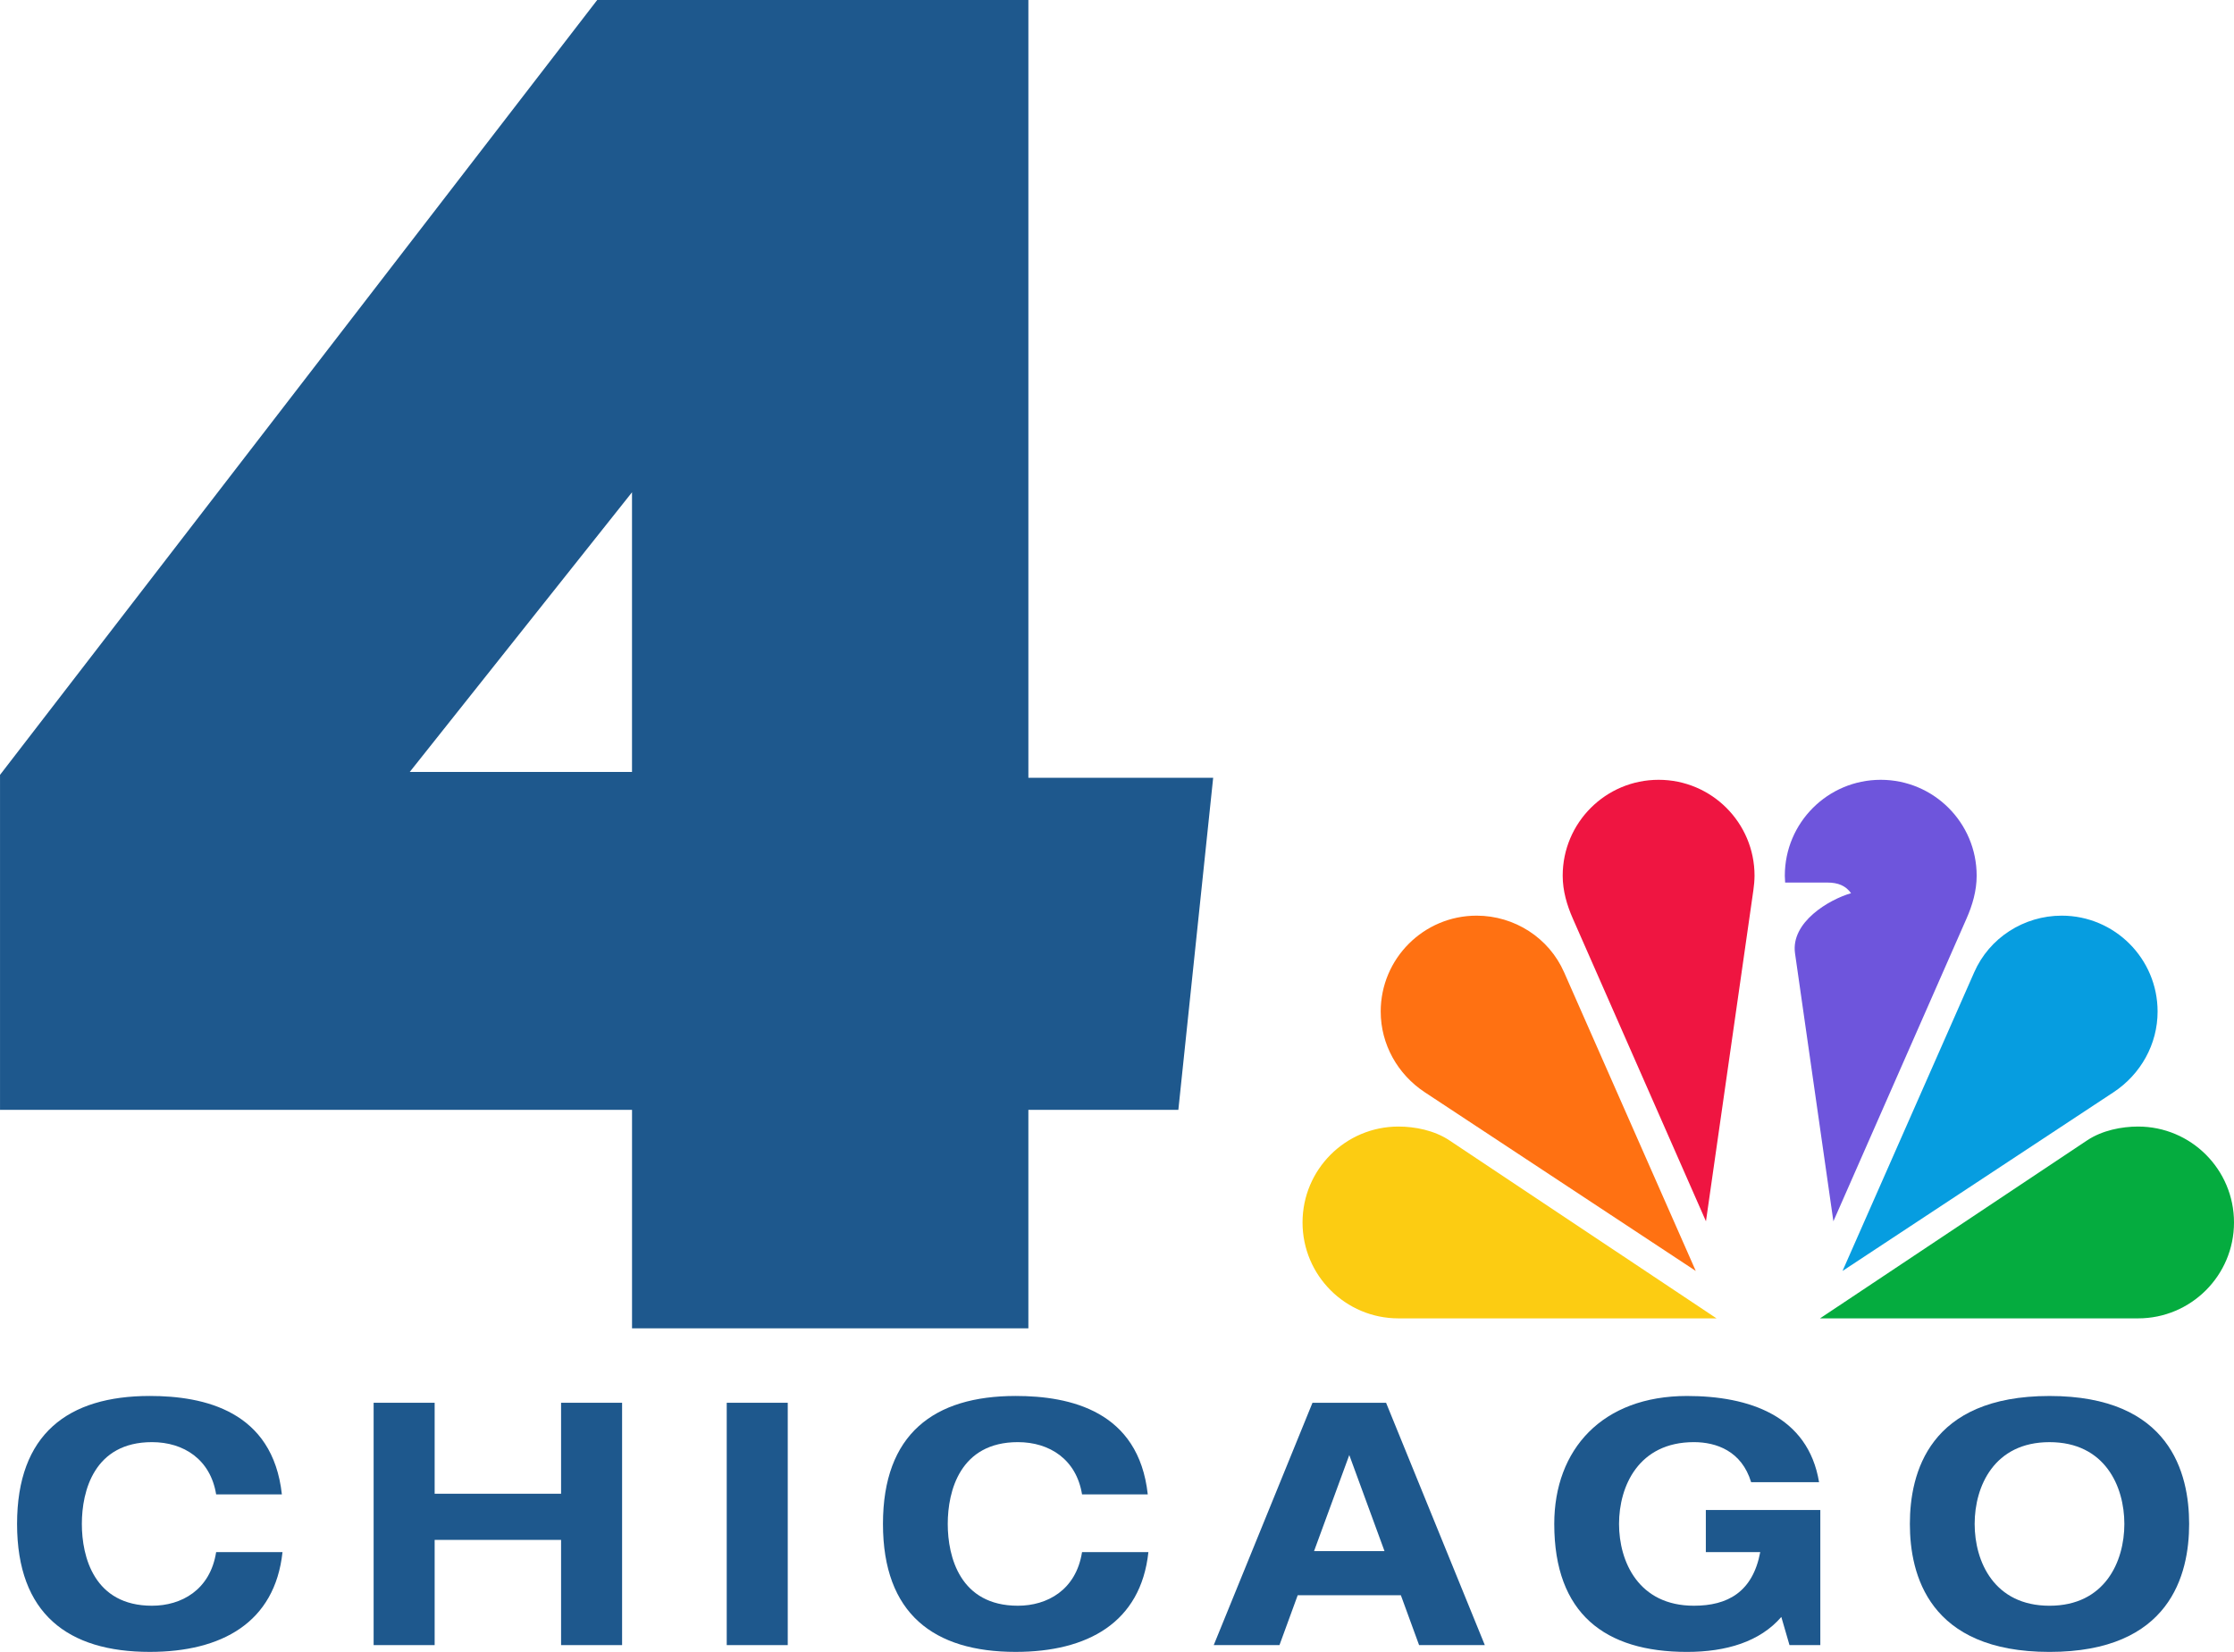 <svg version="1.1" xmlns="http://www.w3.org/2000/svg" xmlns:xlink="http://www.w3.org/1999/xlink" width="256.768" height="189.894" viewBox="0,0,256.768,189.894"><g transform="translate(-111.616,-85.053)"><g data-paper-data="{&quot;isPaintingLayer&quot;:true}" stroke="none" stroke-linecap="butt" stroke-linejoin="miter" stroke-dasharray="" stroke-dashoffset="0" style="mix-blend-mode: normal"><path d="M136.459,256.843c-0.651,-4.019 -3.723,-6.009 -7.374,-6.009c-6.651,0 -8.061,5.619 -8.061,9.403c0,3.785 1.41,9.403 8.061,9.403c3.362,0 6.687,-1.795 7.374,-6.165h7.627c-0.868,8.116 -7.013,11.471 -15.254,11.471c-9.398,0 -15.254,-4.37 -15.254,-14.71c0,-10.34 5.856,-14.71 15.254,-14.71c6.254,0 14.134,1.717 15.182,11.315z" fill="#1e588d" fill-rule="nonzero" stroke-width="0.113" stroke-miterlimit="10"/><path d="M154.56,246.308h7.013v10.457h14.531v-10.457h7.013v27.858h-7.013v-12.095h-14.531v12.095h-7.013z" fill="#1e588d" fill-rule="nonzero" stroke-width="0.113" stroke-miterlimit="10"/><path d="M195.144,246.308h7.013v27.858h-7.013z" fill="#1e588d" fill-rule="nonzero" stroke-width="0.113" stroke-miterlimit="10"/><path d="M235.982,256.843c-0.651,-4.019 -3.723,-6.009 -7.374,-6.009c-6.651,0 -8.061,5.619 -8.061,9.403c0,3.785 1.41,9.403 8.061,9.403c3.362,0 6.687,-1.795 7.374,-6.165h7.627c-0.868,8.116 -7.013,11.471 -15.254,11.471c-9.398,0 -15.254,-4.37 -15.254,-14.71c0,-10.34 5.856,-14.71 15.254,-14.71c6.254,0 14.134,1.717 15.182,11.315z" fill="#1e588d" fill-rule="nonzero" stroke-width="0.113" stroke-miterlimit="10"/><path d="M272.626,268.431h-11.856l-2.097,5.736h-7.555l11.35,-27.858h8.459l11.35,27.858h-7.555zM266.698,252.317l-4.049,11.042h8.097z" fill="#1e588d" fill-rule="nonzero" stroke-width="0.113" stroke-miterlimit="10"/><path d="M307.679,258.638h13.158v15.529h-3.542l-0.94,-3.238c-2.458,2.848 -6.326,4.019 -10.844,4.019c-9.398,0 -15.254,-4.37 -15.254,-14.71c0,-8.584 5.531,-14.71 15.254,-14.71c7.121,0 13.917,2.263 15.182,9.91h-7.808c-1.084,-3.59 -4.012,-4.604 -6.579,-4.604c-6.362,0 -8.603,5.072 -8.603,9.403c0,4.331 2.241,9.403 8.603,9.403c3.868,0 6.76,-1.561 7.627,-6.165h-6.253z" fill="#1e588d" fill-rule="nonzero" stroke-width="0.113" stroke-miterlimit="10"/><path d="M347.179,269.641c6.362,0 8.603,-5.072 8.603,-9.403c0,-4.331 -2.241,-9.403 -8.603,-9.403c-6.362,0 -8.603,5.072 -8.603,9.403c0,4.331 2.241,9.403 8.603,9.403zM347.179,245.528c13.881,0 16.049,8.896 16.049,14.71c0,5.814 -2.169,14.71 -16.049,14.71c-13.881,0 -16.049,-8.896 -16.049,-14.71c0,-5.814 2.169,-14.71 16.049,-14.71z" fill="#1e588d" fill-rule="nonzero" stroke-width="0.113" stroke-miterlimit="10"/><path d="M184.257,141.645l-25.547,32.148h25.547zM180.255,85.055h49.559v89.409h21.239l-4.002,38.175h-17.238v25.115h-45.554v-25.115h-72.641v-38.511l68.639,-89.075z" fill="#1e588d" fill-rule="evenodd" stroke-width="1" stroke-miterlimit="10"/><path d="M308.907,236.606h-36.557c-6.089,0 -11.025,-4.936 -11.025,-11.025c-0,-6.089 4.936,-11.025 11.025,-11.025c1.874,0.001 4.112,0.428 5.853,1.587z" fill="#fccc12" fill-rule="evenodd" stroke-width="7.293" stroke-miterlimit="4"/><path d="M351.506,216.143c1.74,-1.16 3.979,-1.586 5.853,-1.587c6.089,0 11.025,4.936 11.025,11.025c0,6.089 -4.936,11.025 -11.025,11.025h-36.557z" fill="#05ac3f" fill-rule="evenodd" stroke-width="7.293" stroke-miterlimit="4"/><path d="M354.534,210.614l-31.145,20.542l15.128,-34.319c1.741,-3.98 5.714,-6.521 10.06,-6.525c6.089,0 11.025,4.936 11.025,11.025c0,3.753 -1.934,7.21 -5.067,9.277z" fill="#069de0" fill-rule="evenodd" stroke-width="5.657" stroke-miterlimit="4"/><path d="M270.31,201.337c0,-6.089 4.936,-11.025 11.025,-11.025c4.346,0.004 8.319,2.545 10.06,6.525l15.128,34.319l-31.145,-20.542c-3.134,-2.067 -5.068,-5.524 -5.067,-9.277z" fill="#ff7112" fill-rule="evenodd" stroke-width="5.657" stroke-miterlimit="4"/><path d="M313.141,187.396l-5.448,38.051l-15.293,-34.779c-0.695,-1.571 -1.174,-3.23 -1.174,-4.948c0,-6.089 4.936,-11.025 11.025,-11.025c6.089,0 11.025,4.936 11.025,11.025c-0.005,0.562 -0.056,1.122 -0.135,1.676z" fill="#ef1541" fill-rule="evenodd" stroke-width="5.657" stroke-miterlimit="4"/><path d="M317.93,194.645c-0.513,-3.586 3.92,-6.19 6.441,-6.914c-0.619,-0.863 -1.485,-1.225 -2.75,-1.225h-4.828c-0.021,-0.261 -0.034,-0.523 -0.036,-0.786c0,-6.089 4.936,-11.025 11.025,-11.025c6.089,0 11.025,4.936 11.025,11.025c0,1.719 -0.48,3.377 -1.175,4.948l-15.293,34.779z" fill="#6e55dc" fill-rule="evenodd" stroke-width="5.657" stroke-miterlimit="4"/></g></g></svg>
